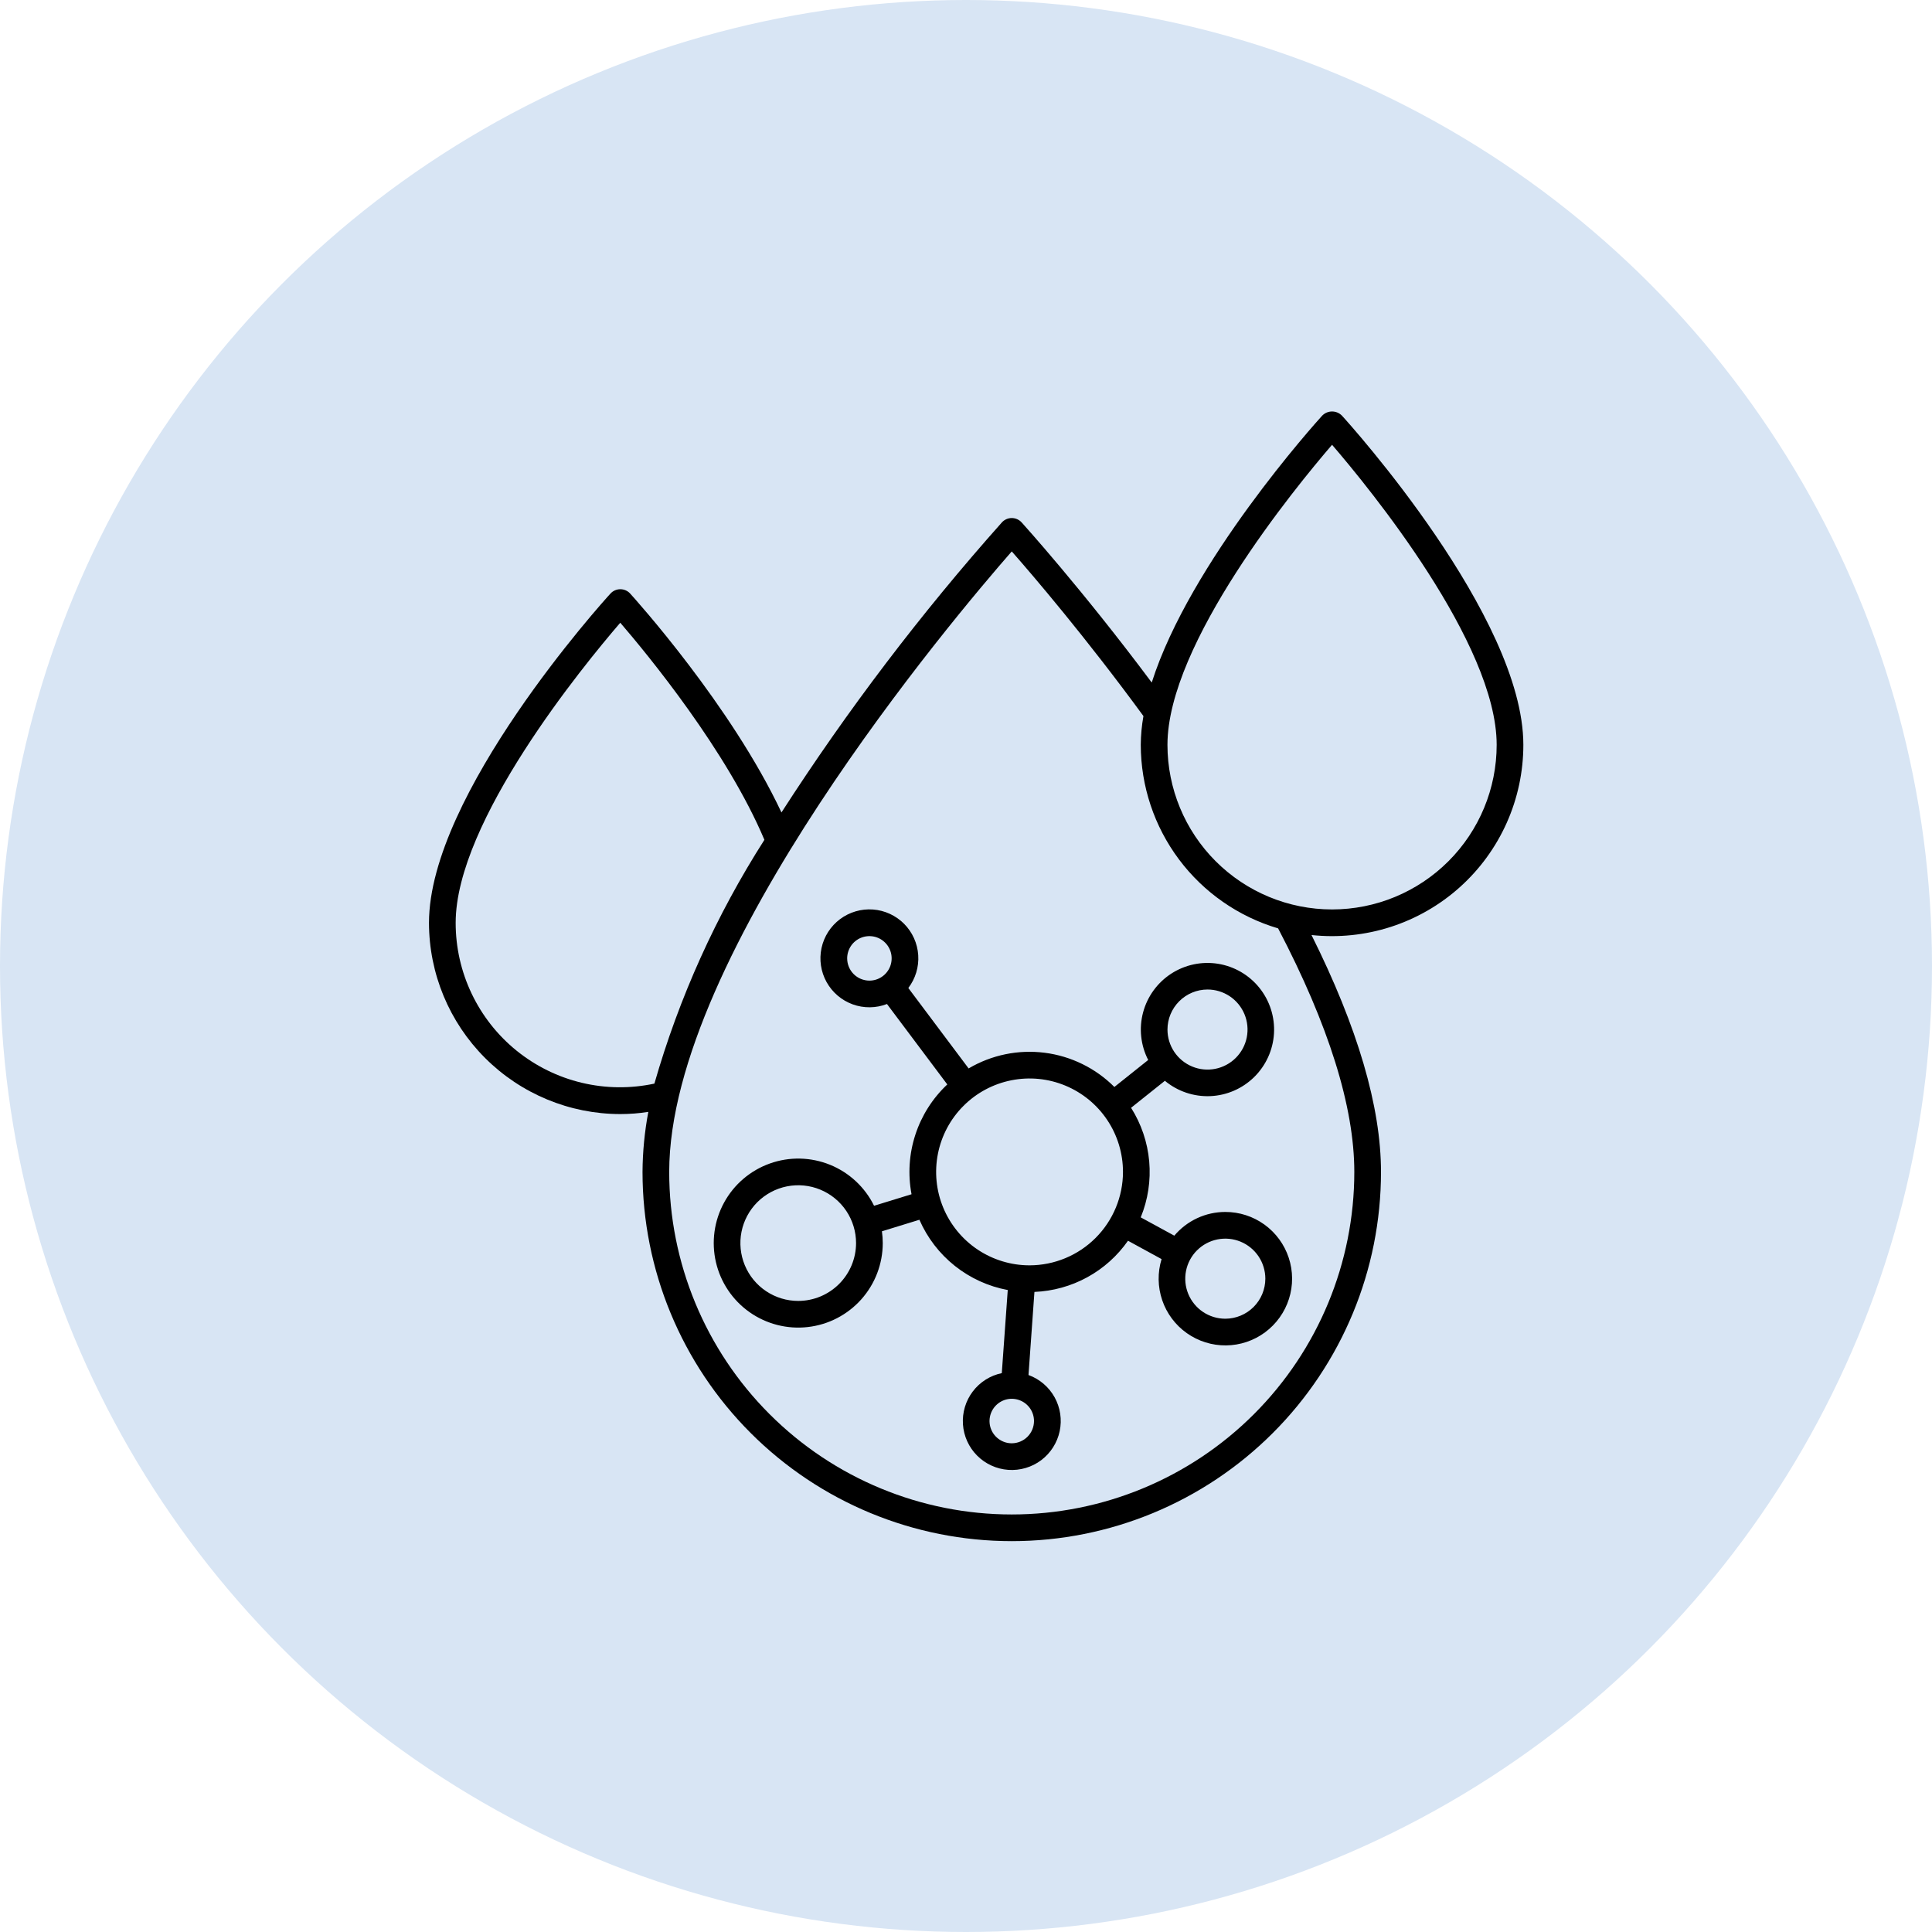 <svg width="95" height="95" viewBox="0 0 95 95" fill="none" xmlns="http://www.w3.org/2000/svg">
<circle cx="47.5" cy="47.5" r="47.5" fill="#D8E5F4"/>
<path d="M74.906 36.625C74.906 30.319 66.35 20.834 65.986 20.438C65.922 20.373 65.847 20.321 65.763 20.286C65.68 20.251 65.591 20.233 65.5 20.233C65.409 20.233 65.32 20.251 65.237 20.286C65.153 20.321 65.078 20.373 65.014 20.438C64.706 20.777 58.517 27.638 56.633 33.562C53.204 28.964 50.267 25.723 50.236 25.688C50.174 25.62 50.099 25.566 50.015 25.529C49.932 25.492 49.841 25.473 49.75 25.473C49.659 25.473 49.568 25.492 49.485 25.529C49.401 25.566 49.326 25.62 49.264 25.688C45.288 30.154 41.664 34.922 38.426 39.95C35.946 34.676 31.201 29.423 30.988 29.188C30.927 29.12 30.852 29.066 30.768 29.029C30.684 28.992 30.594 28.973 30.503 28.973C30.411 28.973 30.321 28.992 30.237 29.029C30.154 29.066 30.078 29.12 30.017 29.188C29.65 29.584 21.094 39.069 21.094 45.375C21.096 47.869 22.088 50.26 23.852 52.023C25.615 53.786 28.006 54.779 30.5 54.781C30.962 54.781 31.423 54.745 31.879 54.674C31.696 55.647 31.6 56.635 31.594 57.625C31.594 62.44 33.507 67.058 36.912 70.463C40.316 73.868 44.935 75.781 49.75 75.781C54.565 75.781 59.184 73.868 62.588 70.463C65.993 67.058 67.906 62.44 67.906 57.625C67.906 54.429 66.757 50.515 64.489 45.977C65.802 46.119 67.13 45.982 68.387 45.577C69.643 45.171 70.801 44.506 71.783 43.624C72.766 42.742 73.552 41.663 74.09 40.457C74.628 39.251 74.906 37.945 74.906 36.625ZM22.406 45.375C22.406 40.388 28.684 32.73 30.5 30.621C31.863 32.205 35.741 36.921 37.587 41.296C35.215 45.009 33.393 49.047 32.178 53.283C31 53.536 29.779 53.522 28.607 53.242C27.434 52.962 26.34 52.422 25.402 51.664C24.465 50.906 23.71 49.947 23.192 48.859C22.673 47.771 22.405 46.58 22.406 45.375ZM66.594 57.625C66.594 62.092 64.819 66.376 61.66 69.535C58.502 72.694 54.217 74.469 49.75 74.469C45.283 74.469 40.998 72.694 37.84 69.535C34.681 66.376 32.906 62.092 32.906 57.625C32.906 46.903 46.94 30.325 49.75 27.114C50.8 28.305 53.394 31.342 56.225 35.21C56.141 35.677 56.097 36.151 56.094 36.625C56.096 38.656 56.755 40.632 57.972 42.258C59.189 43.885 60.899 45.074 62.847 45.65C65.333 50.398 66.594 54.425 66.594 57.625ZM57.406 36.625C57.406 31.637 63.684 23.98 65.5 21.871C67.316 23.98 73.594 31.637 73.594 36.625C73.594 38.772 72.741 40.83 71.223 42.348C69.705 43.866 67.647 44.719 65.5 44.719C63.353 44.719 61.295 43.866 59.777 42.348C58.259 40.83 57.406 38.772 57.406 36.625Z" fill="black"/>
<path d="M60.25 59.594C59.773 59.594 59.301 59.698 58.868 59.9C58.435 60.101 58.051 60.395 57.743 60.76L56.092 59.86C56.449 58.989 56.591 58.046 56.509 57.108C56.426 56.171 56.12 55.267 55.617 54.472L57.28 53.145C57.904 53.664 58.699 53.932 59.51 53.899C60.321 53.865 61.09 53.531 61.669 52.962C62.248 52.393 62.596 51.63 62.644 50.819C62.692 50.009 62.437 49.21 61.929 48.576C61.422 47.943 60.697 47.521 59.895 47.391C59.094 47.262 58.273 47.435 57.592 47.876C56.911 48.318 56.418 48.996 56.208 49.781C55.999 50.565 56.088 51.399 56.459 52.121L54.796 53.448C53.872 52.523 52.666 51.931 51.369 51.766C50.071 51.601 48.756 51.872 47.629 52.537L44.664 48.582C45.016 48.12 45.189 47.546 45.151 46.966C45.113 46.386 44.867 45.84 44.458 45.427C44.049 45.015 43.504 44.764 42.925 44.722C42.345 44.68 41.77 44.849 41.305 45.197C40.84 45.546 40.517 46.051 40.395 46.619C40.274 47.187 40.362 47.78 40.643 48.288C40.925 48.797 41.38 49.186 41.926 49.385C42.472 49.584 43.072 49.578 43.614 49.369L46.58 53.324C45.856 54.004 45.316 54.855 45.009 55.798C44.702 56.742 44.637 57.748 44.822 58.723L42.98 59.29C42.529 58.375 41.758 57.657 40.813 57.274C39.867 56.891 38.814 56.868 37.854 57.212C36.893 57.555 36.092 58.239 35.604 59.134C35.115 60.029 34.973 61.073 35.204 62.067C35.435 63.06 36.023 63.934 36.857 64.522C37.691 65.109 38.712 65.37 39.725 65.253C40.738 65.137 41.673 64.652 42.352 63.891C43.031 63.129 43.406 62.145 43.407 61.125C43.406 60.931 43.393 60.737 43.366 60.545L45.209 59.978C45.596 60.865 46.194 61.644 46.951 62.246C47.708 62.848 48.601 63.256 49.553 63.433L49.26 67.519C48.692 67.637 48.185 67.957 47.834 68.42C47.483 68.883 47.311 69.457 47.35 70.037C47.389 70.616 47.636 71.162 48.046 71.574C48.456 71.985 49.001 72.235 49.58 72.276C50.16 72.317 50.735 72.148 51.199 71.799C51.663 71.449 51.985 70.944 52.106 70.376C52.227 69.808 52.138 69.215 51.857 68.707C51.575 68.199 51.119 67.81 50.573 67.612L50.865 63.526C51.774 63.489 52.662 63.243 53.46 62.807C54.258 62.371 54.944 61.756 55.466 61.01L57.117 61.912C56.914 62.572 56.925 63.279 57.148 63.933C57.37 64.587 57.794 65.154 58.358 65.553C58.922 65.952 59.597 66.163 60.288 66.156C60.979 66.149 61.65 65.924 62.205 65.513C62.76 65.102 63.172 64.526 63.381 63.868C63.59 63.21 63.586 62.502 63.369 61.846C63.153 61.19 62.734 60.619 62.175 60.215C61.614 59.81 60.941 59.593 60.25 59.594ZM41.657 47.125C41.657 46.909 41.721 46.697 41.841 46.517C41.961 46.337 42.132 46.197 42.332 46.114C42.532 46.032 42.751 46.01 42.964 46.052C43.176 46.094 43.371 46.199 43.524 46.352C43.677 46.505 43.781 46.7 43.823 46.912C43.865 47.124 43.843 47.344 43.761 47.544C43.678 47.743 43.538 47.914 43.358 48.034C43.178 48.155 42.967 48.219 42.75 48.219C42.46 48.218 42.182 48.103 41.977 47.898C41.772 47.693 41.657 47.415 41.657 47.125ZM39.25 63.969C38.688 63.969 38.138 63.802 37.67 63.489C37.203 63.177 36.838 62.733 36.623 62.213C36.408 61.694 36.351 61.122 36.461 60.57C36.571 60.019 36.842 59.512 37.239 59.114C37.637 58.717 38.144 58.446 38.695 58.336C39.247 58.226 39.819 58.282 40.339 58.498C40.858 58.713 41.302 59.078 41.615 59.545C41.927 60.013 42.094 60.563 42.094 61.125C42.093 61.879 41.793 62.602 41.26 63.135C40.727 63.668 40.004 63.968 39.25 63.969ZM59.375 48.656C59.765 48.656 60.145 48.772 60.469 48.988C60.793 49.204 61.045 49.512 61.194 49.872C61.343 50.231 61.382 50.627 61.306 51.009C61.23 51.391 61.043 51.742 60.767 52.017C60.492 52.292 60.141 52.48 59.759 52.556C59.377 52.632 58.981 52.593 58.622 52.444C58.262 52.295 57.955 52.043 57.738 51.719C57.522 51.395 57.407 51.014 57.407 50.625C57.407 50.103 57.615 49.603 57.984 49.234C58.353 48.865 58.853 48.657 59.375 48.656ZM49.75 70.969C49.534 70.969 49.322 70.905 49.143 70.784C48.963 70.664 48.822 70.493 48.74 70.294C48.657 70.094 48.635 69.874 48.678 69.662C48.72 69.45 48.824 69.255 48.977 69.102C49.13 68.949 49.325 68.844 49.537 68.802C49.749 68.76 49.969 68.782 50.169 68.865C50.369 68.947 50.539 69.088 50.66 69.267C50.78 69.447 50.844 69.659 50.844 69.875C50.843 70.165 50.728 70.443 50.523 70.648C50.318 70.853 50.04 70.968 49.75 70.969ZM50.625 62.219C49.717 62.219 48.828 61.949 48.073 61.445C47.318 60.94 46.729 60.222 46.381 59.383C46.033 58.544 45.943 57.62 46.12 56.729C46.297 55.838 46.734 55.019 47.377 54.377C48.019 53.734 48.838 53.297 49.729 53.12C50.62 52.942 51.544 53.033 52.383 53.381C53.223 53.729 53.94 54.317 54.445 55.073C54.95 55.828 55.219 56.717 55.219 57.625C55.218 58.843 54.733 60.011 53.872 60.872C53.011 61.733 51.843 62.217 50.625 62.219ZM60.25 64.844C59.861 64.844 59.48 64.728 59.156 64.512C58.833 64.296 58.58 63.988 58.431 63.628C58.282 63.269 58.243 62.873 58.319 62.491C58.395 62.109 58.583 61.758 58.858 61.483C59.133 61.208 59.484 61.02 59.866 60.944C60.248 60.868 60.644 60.907 61.004 61.056C61.363 61.205 61.671 61.458 61.887 61.781C62.103 62.105 62.219 62.486 62.219 62.875C62.218 63.397 62.011 63.897 61.642 64.266C61.273 64.635 60.772 64.843 60.25 64.844Z" fill="black"/>
</svg>
